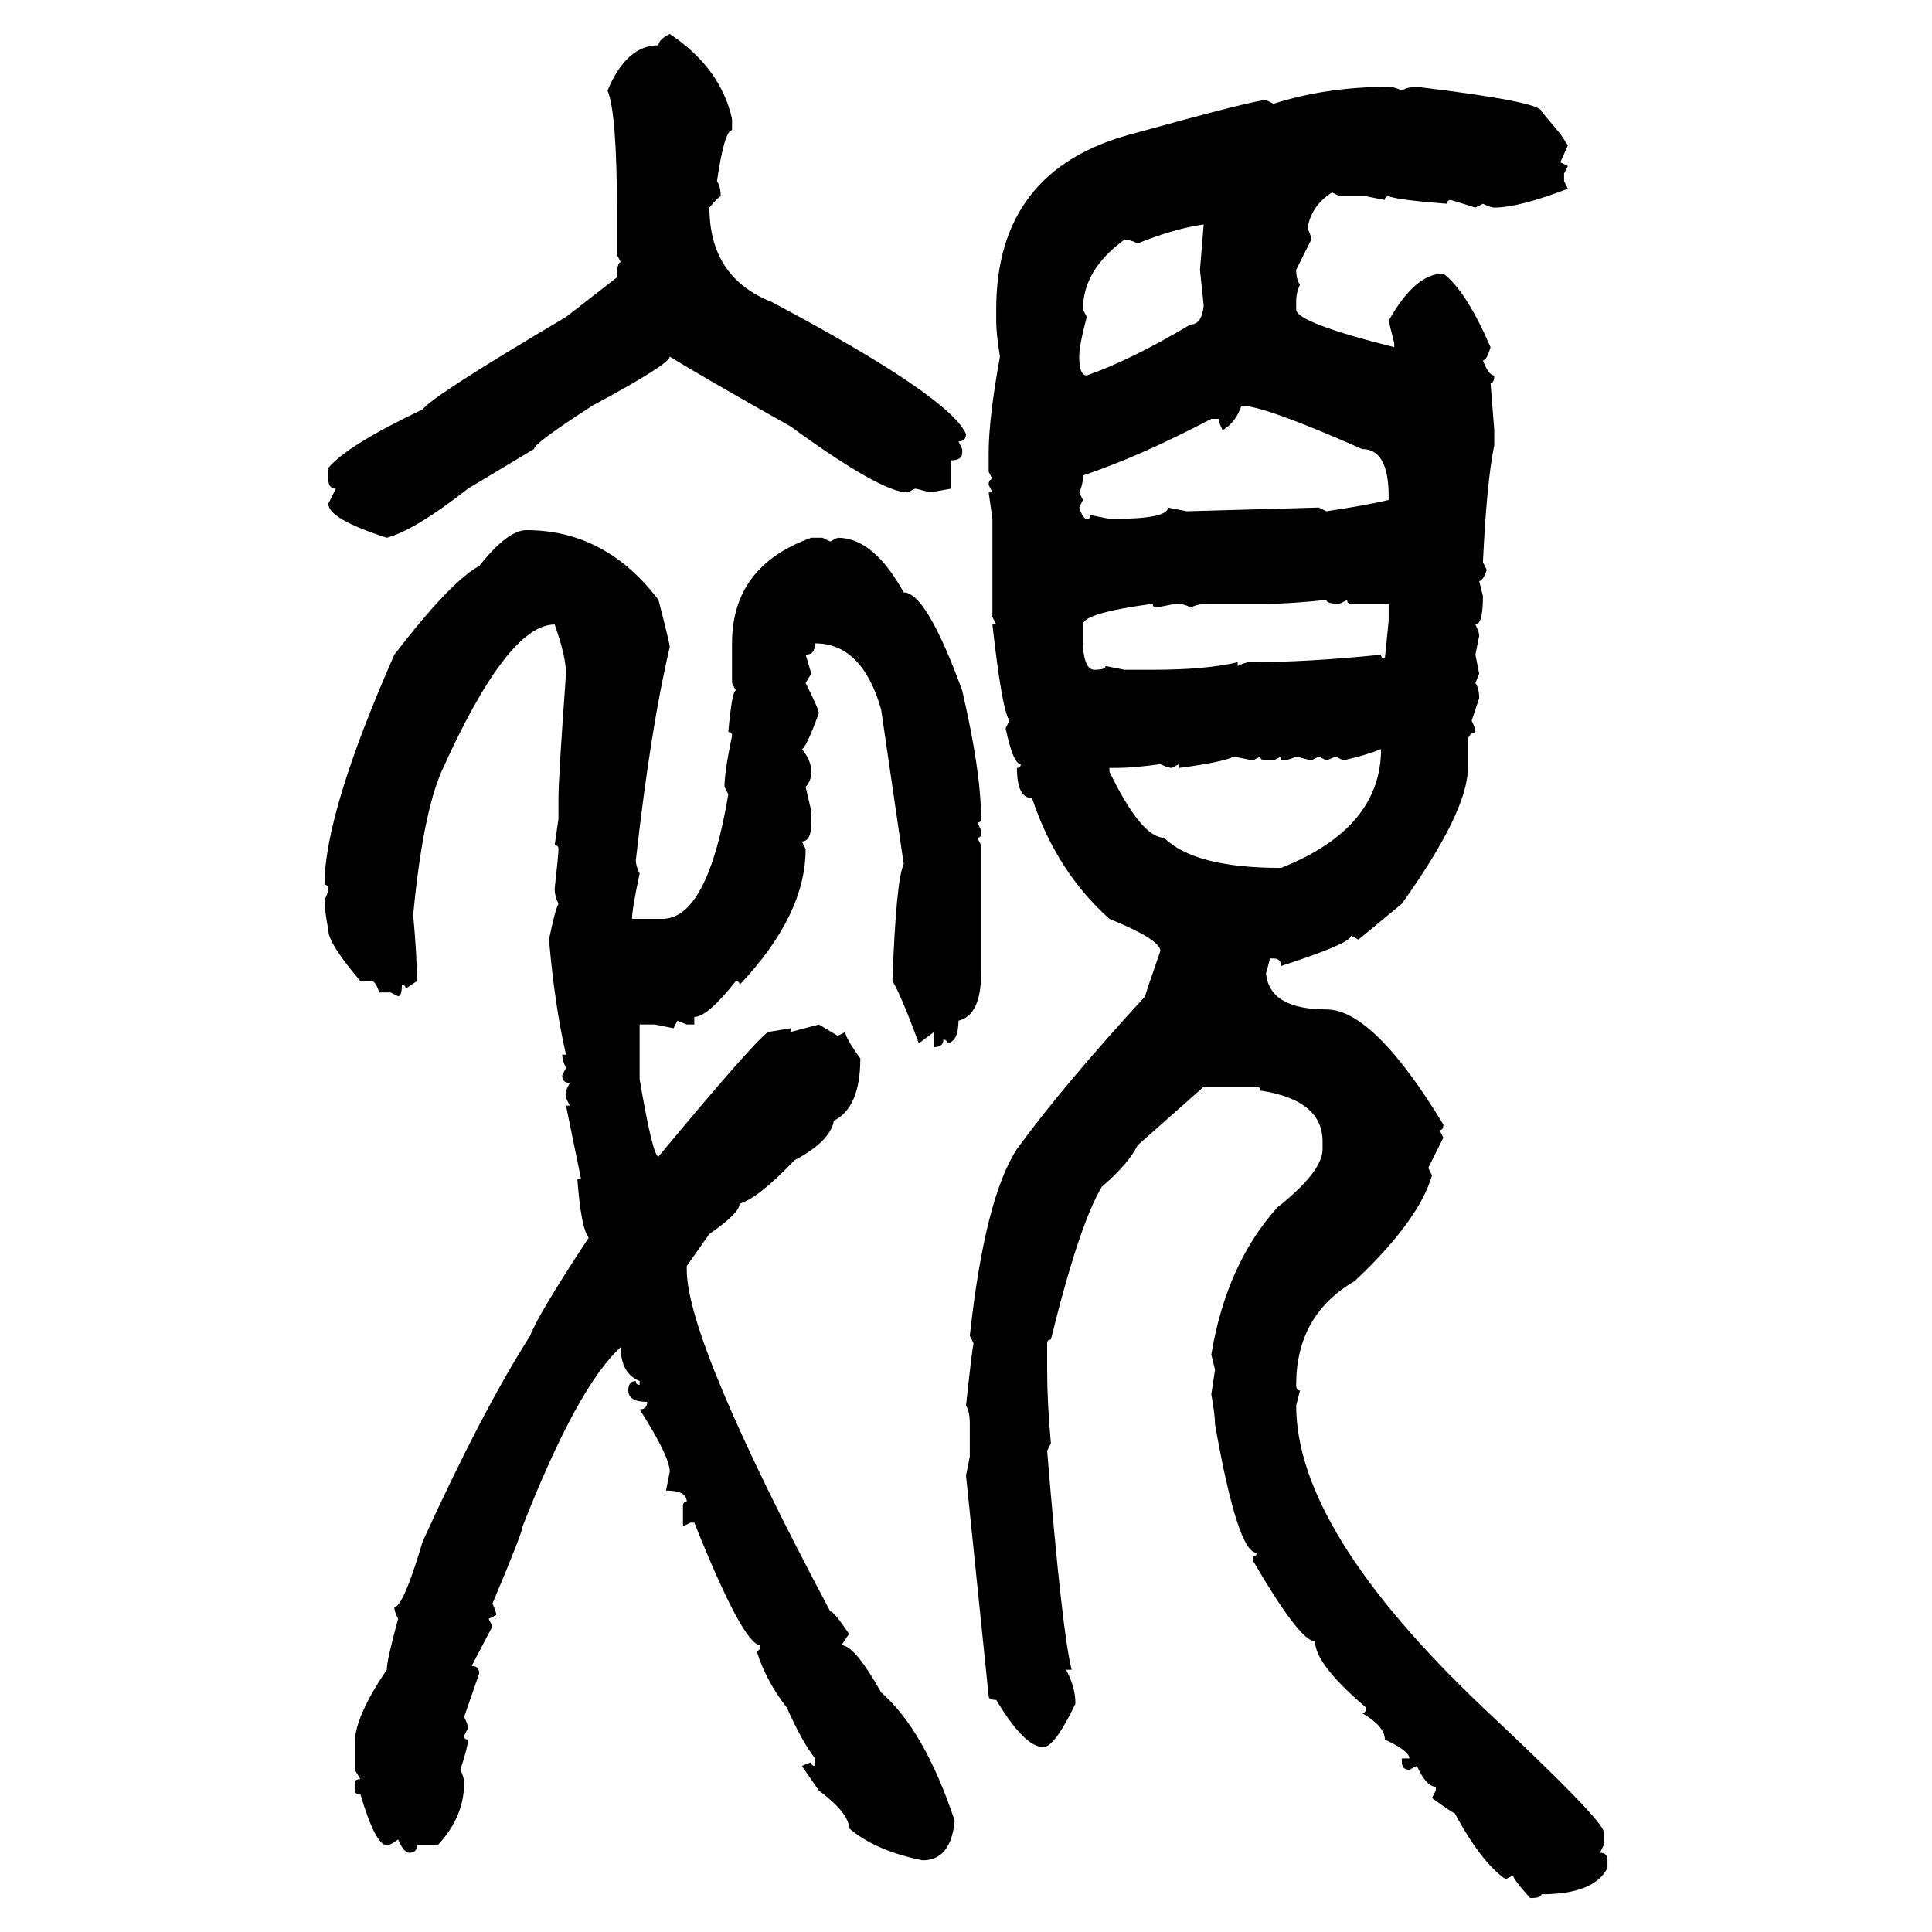 <svg xmlns="http://www.w3.org/2000/svg" xmlns:xlink="http://www.w3.org/1999/xlink" width="300" height="300"><path d="M104.00 5.27L104.00 5.27Q111.91 10.55 113.67 18.46L113.67 18.46L113.67 20.21Q112.50 20.21 111.33 28.13L111.33 28.13Q111.91 29.00 111.91 30.47L111.91 30.47Q111.62 30.47 110.16 32.23L110.16 32.23Q110.16 43.07 119.82 46.88L119.82 46.88Q147.36 61.52 150 67.38L150 67.38Q150 68.55 148.83 68.55L148.83 68.55L149.41 69.73L149.41 70.31Q149.41 71.48 147.66 71.48L147.66 71.48L147.66 75.88L144.43 76.46Q142.38 75.88 142.09 75.88L142.09 75.88L140.92 76.46Q136.82 76.46 122.75 66.21L122.75 66.21Q108.69 58.30 104.00 55.37L104.00 55.37Q104.00 56.54 91.99 62.99L91.99 62.99Q82.91 68.85 82.91 69.73L82.91 69.73L72.66 75.88Q64.45 82.32 60.06 83.50L60.06 83.50Q50.98 80.57 50.98 78.22L50.98 78.22L52.15 75.88Q50.98 75.88 50.98 74.41L50.98 74.41L50.98 72.66Q53.91 69.14 65.63 63.57L65.63 63.57Q67.09 61.52 87.89 49.22L87.89 49.22L95.80 43.07Q95.80 40.72 96.39 40.72L96.39 40.72L95.80 39.55L95.80 32.81Q95.80 17.58 94.34 14.06L94.34 14.06Q97.27 7.03 102.25 7.03L102.25 7.03Q102.25 6.15 104.00 5.27ZM215.63 13.48L215.63 13.48Q216.50 13.48 217.68 14.06L217.68 14.06Q218.55 13.48 220.02 13.48L220.02 13.48Q239.36 15.82 239.36 17.29L239.36 17.29L242.29 20.80L243.46 22.56L242.29 25.20L243.46 25.78L242.87 26.95L242.87 28.13L243.46 29.30Q235.84 32.23 232.03 32.23L232.03 32.23Q231.45 32.23 230.27 31.64L230.27 31.64L229.10 32.23L225.29 31.05Q224.71 31.05 224.71 31.64L224.71 31.64Q217.09 31.05 215.63 30.47L215.63 30.47Q215.04 30.47 215.04 31.05L215.04 31.05L212.11 30.47L208.01 30.47L206.84 29.88Q203.61 31.93 203.03 35.45L203.03 35.45Q203.61 36.62 203.61 37.21L203.61 37.21L201.27 41.89Q201.27 43.36 201.86 44.24L201.86 44.24Q201.27 45.41 201.27 46.88L201.27 46.88L201.27 48.05Q201.27 50.10 216.50 53.91L216.50 53.91L216.50 53.32L215.63 49.80Q219.73 42.48 224.12 42.48L224.12 42.48Q227.64 45.12 231.45 53.91L231.45 53.91Q230.86 55.96 230.27 55.96L230.27 55.96Q231.15 58.30 232.03 58.30L232.03 58.30Q232.03 59.47 231.45 59.47L231.45 59.47L232.03 66.80L232.03 69.14Q230.86 74.71 230.27 87.30L230.27 87.30L230.86 88.48Q230.27 90.23 229.69 90.23L229.69 90.23L230.27 92.58Q230.27 96.97 229.10 96.97L229.10 96.97Q229.69 98.14 229.69 98.73L229.69 98.73L229.10 101.66L229.69 104.59L229.10 106.05Q229.69 106.93 229.69 108.40L229.69 108.40L228.52 111.91Q229.10 113.09 229.10 113.67L229.10 113.67Q227.93 113.96 227.93 115.14L227.93 115.14L227.93 119.24Q227.93 125.98 217.68 140.33L217.68 140.33L210.94 145.90L209.77 145.31Q209.77 146.48 198.93 150L198.93 150Q198.93 148.83 197.75 148.83L197.75 148.83L197.17 148.83Q197.17 149.12 196.58 151.17L196.58 151.17Q197.17 156.74 205.96 156.74L205.96 156.74Q213.28 156.74 224.12 174.61L224.12 174.61Q224.12 175.49 223.54 175.49L223.54 175.49L224.12 176.66L221.78 181.35L222.36 182.52Q220.31 189.55 210.35 198.93L210.35 198.93Q201.27 204.20 201.27 215.04L201.27 215.04Q201.27 215.92 201.86 215.92L201.86 215.92L201.27 218.26Q201.27 237.60 230.27 265.14L230.27 265.14Q249.02 282.71 249.02 284.47L249.02 284.47L249.02 286.52L248.44 287.70Q249.61 287.70 249.61 288.87L249.61 288.87L249.61 290.04Q247.56 294.14 239.36 294.14L239.36 294.14Q239.36 294.73 237.60 294.73L237.60 294.73Q234.96 291.80 234.96 291.21L234.96 291.21L233.79 291.80Q229.98 289.16 225.88 281.54L225.88 281.54Q225.59 281.54 222.36 279.20L222.36 279.20L222.95 278.03L222.95 277.44Q221.48 277.44 220.02 274.22L220.02 274.22L218.85 274.80Q217.68 274.80 217.68 273.63L217.68 273.63L217.68 273.05L218.85 273.05Q218.85 271.88 215.04 270.12L215.04 270.12Q215.04 268.07 211.52 266.02L211.52 266.02Q212.11 266.02 212.11 265.14L212.11 265.14Q204.20 258.40 204.20 254.88L204.20 254.88Q201.86 254.88 194.53 242.29L194.53 242.29L194.53 241.70Q195.12 241.70 195.12 241.11L195.12 241.11Q192.19 241.11 188.67 221.19L188.67 221.19Q188.67 219.73 188.09 216.50L188.09 216.50L188.67 212.70L188.09 210.35Q190.43 196.29 198.34 187.50L198.34 187.50Q205.37 181.93 205.37 178.42L205.37 178.42L205.37 177.25Q205.37 170.80 195.70 169.34L195.70 169.34Q195.70 168.75 195.12 168.75L195.12 168.75L186.91 168.75L176.66 177.83Q175.20 180.76 171.09 184.28L171.09 184.28Q167.58 190.14 163.18 208.01L163.18 208.01Q162.60 208.01 162.60 208.59L162.60 208.59L162.60 212.70Q162.60 217.68 163.18 224.12L163.18 224.12L162.60 225.29Q164.94 253.71 166.41 259.28L166.41 259.28L165.53 259.28Q166.99 261.91 166.99 264.55L166.99 264.55Q163.77 271.29 162.01 271.29L162.01 271.29Q159.08 271.29 154.69 263.96L154.69 263.96Q153.52 263.96 153.52 263.38L153.52 263.38L150 229.10L150.59 226.17L150.59 221.19Q150.59 219.14 150 218.26L150 218.26Q150.88 210.06 151.17 208.59L151.17 208.59L150.59 207.42Q152.93 186.04 157.91 178.42L157.91 178.42Q164.94 168.75 177.83 154.69L177.83 154.69Q177.83 154.39 180.18 147.66L180.18 147.66Q180.18 145.90 172.27 142.68L172.27 142.68Q164.06 135.35 160.25 123.93L160.25 123.93Q157.91 123.93 157.91 119.24L157.91 119.24Q158.50 119.24 158.50 118.65L158.50 118.65Q157.32 118.65 156.15 113.09L156.15 113.09L156.74 111.91Q155.57 110.16 154.10 96.97L154.10 96.97L154.69 96.97L154.10 95.80L154.10 80.57L153.52 76.46L154.10 76.46L153.52 75.29Q153.52 74.41 154.10 74.41L154.10 74.41L153.52 73.24L153.52 70.31Q153.52 65.04 155.27 55.37L155.27 55.37Q154.69 51.86 154.69 49.80L154.69 49.80L154.69 48.05Q154.69 26.37 175.78 20.80L175.78 20.80Q194.82 15.53 196.58 15.53L196.58 15.53L197.75 16.11Q205.96 13.48 215.63 13.48ZM176.66 37.79L176.66 37.79Q175.49 37.21 174.61 37.21L174.61 37.21Q168.16 41.89 168.16 48.05L168.16 48.05L168.75 49.22Q167.58 53.61 167.58 55.37L167.58 55.37Q167.58 58.30 168.75 58.30L168.75 58.30Q175.49 55.96 184.86 50.39L184.86 50.39Q186.62 50.39 186.91 47.46L186.91 47.46L186.33 41.89L186.91 34.86Q182.52 35.45 176.66 37.79ZM192.77 62.99L192.77 62.99Q191.89 65.63 189.84 66.80L189.84 66.80Q189.26 65.63 189.26 65.04L189.26 65.04L188.09 65.04Q176.95 70.90 168.16 73.83L168.16 73.83Q168.16 75.29 167.58 76.46L167.58 76.46L168.16 77.64L167.58 78.81Q168.16 80.57 168.75 80.57L168.75 80.57Q169.34 80.57 169.34 79.98L169.34 79.98L172.27 80.57L172.85 80.57Q181.35 80.57 181.35 78.81L181.35 78.81L184.28 79.39L204.79 78.81L205.96 79.39Q211.82 78.52 215.63 77.64L215.63 77.64L215.63 77.05Q215.63 69.73 211.52 69.73L211.52 69.73Q196.29 62.99 192.77 62.99ZM81.74 82.32L81.74 82.32Q94.04 82.32 102.25 93.16L102.25 93.16Q104.00 99.90 104.00 100.49L104.00 100.49Q101.07 112.79 98.73 133.59L98.73 133.59Q98.73 134.47 99.32 135.64L99.32 135.64Q98.14 141.21 98.14 142.68L98.14 142.68L102.83 142.68Q109.86 142.68 113.09 123.34L113.09 123.34L112.50 122.17Q112.50 119.82 113.67 114.26L113.67 114.26Q113.67 113.67 113.09 113.67L113.09 113.67Q113.67 107.23 114.26 107.23L114.26 107.23L113.67 106.05L113.67 99.90Q113.67 87.89 125.98 83.50L125.98 83.50L127.73 83.50L128.91 84.08L130.08 83.50Q135.64 83.50 140.33 91.99L140.33 91.99Q143.85 91.99 149.41 107.23L149.41 107.23Q152.34 119.82 152.34 127.15L152.34 127.15Q152.34 127.73 151.76 127.73L151.76 127.73L152.34 128.91L152.34 129.49Q152.34 130.08 151.76 130.08L151.76 130.08L152.34 131.25L152.34 151.17Q152.34 157.62 148.83 158.50L148.83 158.50Q148.83 161.72 147.07 162.01L147.07 162.01Q147.07 161.43 146.48 161.43L146.48 161.43Q146.48 162.60 145.02 162.60L145.02 162.60L145.02 160.25L142.68 162.01Q139.75 154.10 138.57 152.34L138.57 152.34Q139.16 136.52 140.33 134.18L140.33 134.18L136.82 110.16Q133.89 99.90 126.56 99.90L126.56 99.90Q126.56 101.66 125.10 101.66L125.10 101.66L125.98 104.59L125.10 106.05Q127.15 110.16 127.15 110.74L127.15 110.74Q125.10 116.31 124.51 116.31L124.51 116.31Q125.98 118.07 125.98 119.82L125.98 119.82Q125.98 121.29 125.10 122.17L125.10 122.17L125.98 125.98L125.98 127.73Q125.98 130.66 124.51 130.66L124.51 130.66L125.10 131.84Q125.10 142.09 114.84 152.93L114.84 152.93Q114.84 152.34 114.26 152.34L114.26 152.34Q109.86 157.91 107.81 157.91L107.81 157.91L107.81 159.08L106.64 159.08L105.18 158.50L104.59 159.67L101.66 159.08L99.32 159.08L99.32 167.58Q101.37 179.59 102.25 179.59L102.25 179.59Q116.60 162.30 119.24 160.25L119.24 160.25L122.75 159.67L122.75 160.25L127.15 159.08L130.08 160.84L131.25 160.25Q131.25 161.13 133.59 164.36L133.59 164.36Q133.59 171.97 129.49 174.02L129.49 174.02Q128.91 177.25 123.34 180.18L123.34 180.18Q117.77 186.04 114.84 186.91L114.84 186.91Q114.84 188.38 110.16 191.60L110.16 191.60L106.64 196.58L106.64 197.17Q106.64 208.30 128.91 250.20L128.91 250.20Q129.49 250.20 131.84 253.71L131.84 253.71L130.66 255.47Q132.71 255.47 136.82 262.79L136.82 262.79Q143.55 268.65 148.24 282.71L148.24 282.71Q147.66 288.87 143.26 288.87L143.26 288.87Q135.94 287.40 131.84 283.89L131.84 283.89Q131.84 281.54 127.15 278.03L127.15 278.03L124.51 274.22L125.98 273.63Q125.98 274.22 126.56 274.22L126.56 274.22L126.56 273.05Q124.51 270.41 122.17 265.14L122.17 265.14Q118.95 261.04 117.48 256.35L117.48 256.35Q118.07 256.35 118.07 255.47L118.07 255.47Q115.43 255.47 107.81 236.43L107.81 236.43L107.23 236.43L106.05 237.01L106.05 233.79Q106.05 233.20 106.64 233.20L106.64 233.20Q106.64 231.45 103.42 231.45L103.42 231.45L104.00 228.52Q104.00 226.17 99.32 218.85L99.32 218.85Q100.49 218.85 100.49 217.68L100.49 217.68Q97.56 217.68 97.56 215.92L97.56 215.92Q97.56 214.45 98.73 214.45L98.73 214.45Q98.73 215.04 99.32 215.04L99.32 215.04L99.32 214.45Q96.39 213.28 96.39 209.18L96.39 209.18Q89.65 215.33 81.15 237.01L81.15 237.01Q81.15 237.89 76.46 249.02L76.46 249.02Q77.05 250.20 77.05 250.78L77.05 250.78L75.88 251.37L76.46 252.54L73.24 258.69Q74.41 258.69 74.41 259.86L74.41 259.86L72.07 266.60Q72.66 267.77 72.66 268.36L72.66 268.36L72.07 269.53Q72.07 270.12 72.66 270.12L72.66 270.12Q72.66 271.29 71.48 274.80L71.48 274.80Q72.07 275.98 72.07 276.86L72.07 276.86Q72.07 282.13 67.97 286.52L67.97 286.52L64.75 286.52Q64.75 287.70 63.57 287.70L63.57 287.70Q62.70 287.70 61.82 285.64L61.82 285.64Q60.64 286.52 60.06 286.52L60.06 286.52Q58.30 286.52 55.96 278.61L55.96 278.61Q55.08 278.61 55.08 278.03L55.08 278.03L55.08 276.86Q55.08 276.27 55.96 276.27L55.96 276.27L55.08 274.80L55.08 270.70Q55.08 266.60 60.06 259.28L60.06 259.28Q60.06 257.81 61.82 251.37L61.82 251.37Q61.23 250.20 61.23 249.61L61.23 249.61Q62.70 249.32 65.63 239.36L65.63 239.36Q75 218.85 82.32 207.42L82.32 207.42Q83.50 204.20 91.41 192.19L91.41 192.19Q90.23 190.72 89.65 183.11L89.65 183.11L90.23 183.11L87.89 171.68L88.48 171.68L87.89 170.51L87.89 169.34L88.48 168.16Q87.30 168.16 87.30 166.99L87.30 166.99L87.89 165.82Q87.30 164.65 87.30 163.77L87.30 163.77L87.89 163.77Q86.13 156.15 85.25 145.90L85.25 145.90Q86.13 141.50 86.72 140.33L86.72 140.33Q86.13 139.16 86.13 137.99L86.13 137.99Q86.72 132.71 86.72 131.84L86.72 131.84Q86.72 131.25 86.13 131.25L86.13 131.25L86.72 127.15L86.72 123.93Q86.72 120.70 87.89 104.59L87.89 104.59Q87.89 101.95 86.13 96.97L86.13 96.97Q78.81 96.97 68.55 119.82L68.55 119.82Q65.63 126.56 64.16 142.09L64.16 142.09Q64.75 148.54 64.75 152.34L64.75 152.34L62.99 153.52Q62.99 152.93 62.40 152.93L62.40 152.93Q62.40 154.69 61.82 154.69L61.82 154.69L60.64 154.10L58.89 154.10Q58.30 152.34 57.71 152.34L57.71 152.34L55.96 152.34Q50.98 146.48 50.98 144.43L50.98 144.43Q50.39 141.21 50.39 139.75L50.39 139.75Q50.98 138.57 50.98 137.99L50.98 137.99Q50.98 137.40 50.39 137.40L50.39 137.40Q50.39 126.27 61.23 101.66L61.23 101.66Q70.02 90.23 74.41 87.89L74.41 87.89Q78.81 82.32 81.74 82.32ZM197.17 93.75L197.17 93.75L187.50 93.75Q186.04 93.75 184.86 94.34L184.86 94.34Q183.98 93.75 182.52 93.75L182.52 93.75L179.59 94.34Q179.00 94.34 179.00 93.75L179.00 93.75Q168.16 95.21 168.16 96.97L168.16 96.97L168.16 100.49Q168.46 104.00 169.92 104.00L169.92 104.00Q171.68 104.00 171.68 103.42L171.68 103.42L174.61 104.00L179.00 104.00Q187.21 104.00 192.19 102.83L192.19 102.83L192.19 103.42Q193.36 102.83 193.95 102.83L193.95 102.83Q203.03 102.83 214.45 101.66L214.45 101.66Q214.45 102.25 215.04 102.25L215.04 102.25L215.63 96.39L215.63 93.75L209.77 93.75Q209.18 93.75 209.18 93.16L209.18 93.16L208.01 93.75Q205.96 93.75 205.96 93.16L205.96 93.16Q200.10 93.75 197.17 93.75ZM208.59 118.07L208.59 118.07L207.42 117.48L205.96 118.07L204.79 117.48L203.61 118.07L201.27 117.48Q200.10 118.07 198.93 118.07L198.93 118.07L198.93 117.48L197.75 118.07L196.58 118.07Q195.70 118.07 195.70 117.48L195.70 117.48L194.53 118.07L191.60 117.48Q189.84 118.36 183.11 119.24L183.11 119.24L183.11 118.65L181.93 119.24Q181.35 119.24 180.18 118.65L180.18 118.65Q176.07 119.24 173.44 119.24L173.44 119.24L172.27 119.24L172.27 119.82Q177.25 130.08 180.76 130.08L180.76 130.08Q185.45 134.77 198.93 134.77L198.93 134.77Q214.45 128.61 214.45 116.31L214.45 116.31Q212.40 117.19 208.59 118.07Z"/></svg>